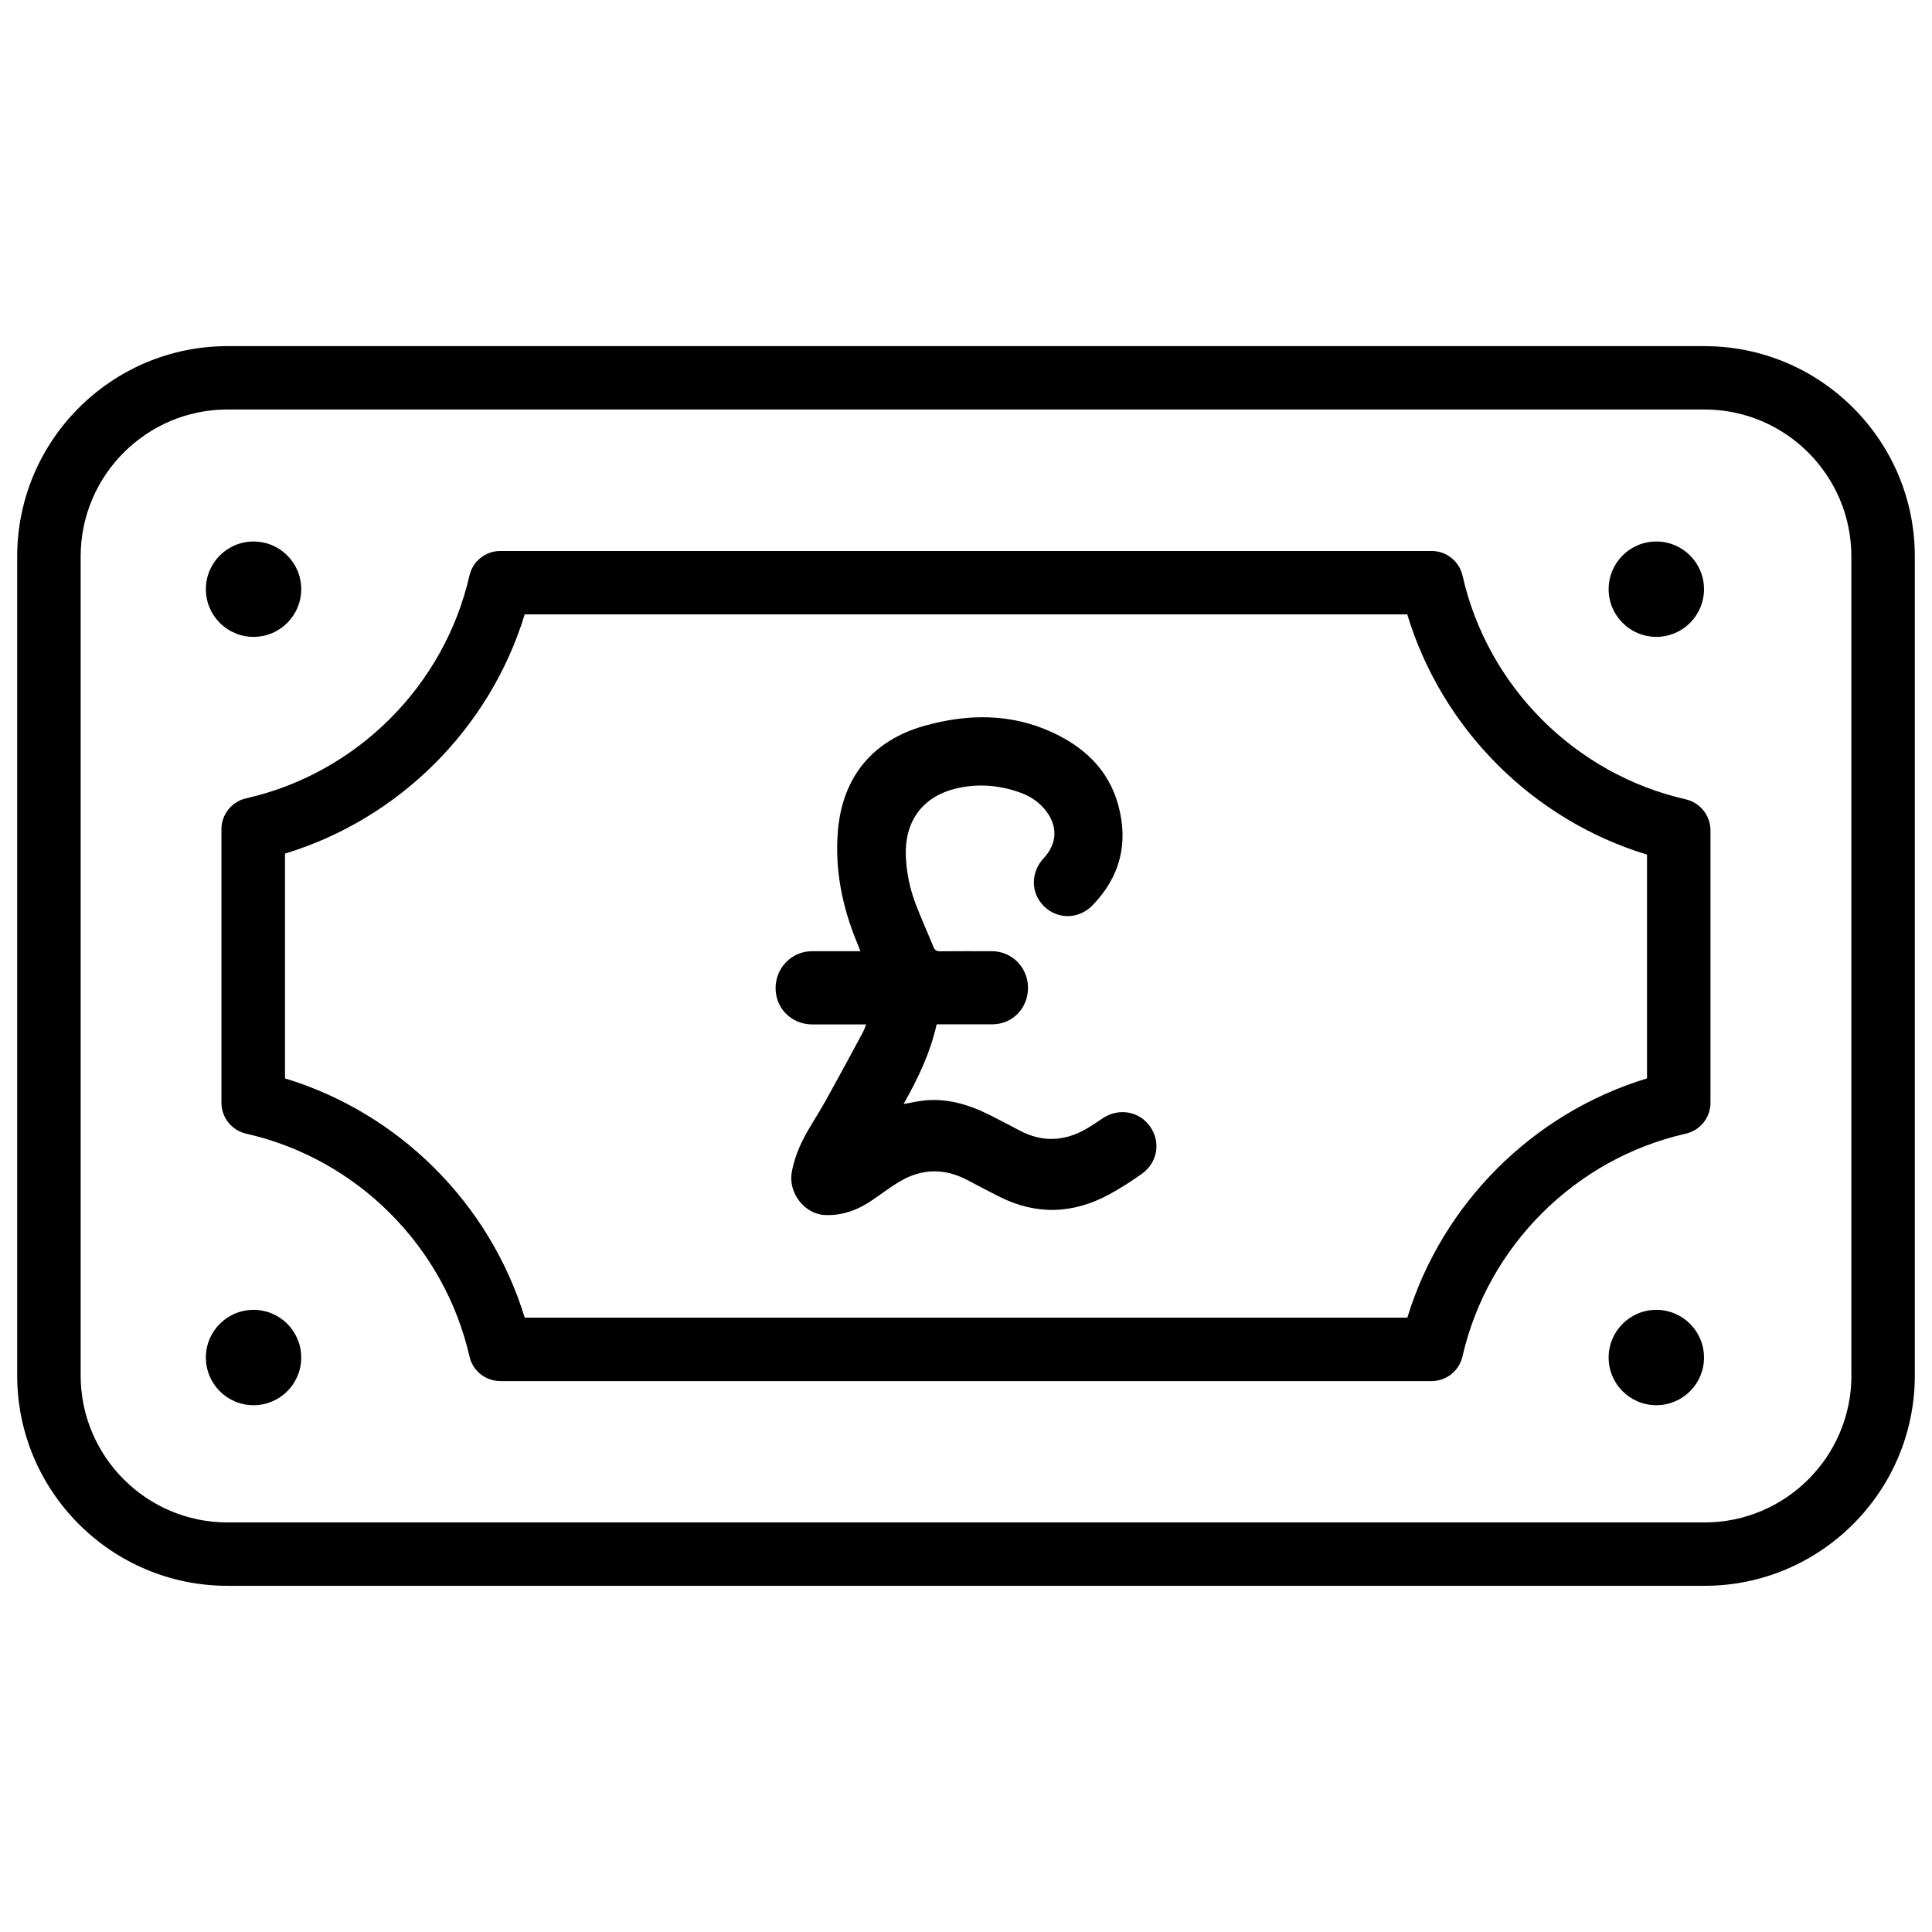 <?xml version="1.0" encoding="UTF-8"?>
<!-- Uploaded to: ICON Repo, www.svgrepo.com, Generator: ICON Repo Mixer Tools -->
<svg width="800px" height="800px" version="1.1" viewBox="144 144 512 512" xmlns="http://www.w3.org/2000/svg">
 <defs>
  <clipPath id="a">
   <path d="m148.09 235h503.81v330h-503.81z"/>
  </clipPath>
 </defs>
 <g clip-path="url(#a)">
  <path d="m595.71 235.73h-391.42c-30.73 0-55.734 25-55.734 55.734v217.06c0 30.73 25 55.734 55.734 55.734h391.42c30.73 0 55.734-25 55.734-55.734v-217.06c0.02-30.73-25-55.734-55.734-55.734zm38.941 272.79c0 21.477-17.465 38.941-38.918 38.941h-391.44c-21.453 0-38.918-17.465-38.918-38.941v-217.06c0-21.477 17.465-38.941 38.918-38.941h391.42c21.453 0 38.918 17.465 38.918 38.941v217.06z"/>
 </g>
 <path d="m590.75 355.83c-29.324-6.656-52.562-29.914-59.156-59.262-0.883-3.84-4.262-6.551-8.207-6.551h-246.79c-3.926 0-7.328 2.707-8.188 6.527-6.672 29.223-29.891 52.398-59.152 59.012-3.84 0.859-6.57 4.262-6.57 8.188v72.508c0 3.926 2.731 7.328 6.57 8.188 29.262 6.613 52.48 29.766 59.156 59.031 0.859 3.82 4.262 6.527 8.188 6.527h246.78c3.926 0 7.328-2.707 8.188-6.527 6.676-29.242 29.914-52.418 59.156-59.031 3.84-0.859 6.57-4.262 6.57-8.188v-72.211c-0.023-3.93-2.731-7.332-6.551-8.211zm-10.266 73.953c-30.25 9.172-54.285 33.168-63.523 63.395l-233.91 0.004c-9.238-30.23-33.273-54.223-63.523-63.395v-59.574c30.25-9.195 54.285-33.168 63.523-63.395l233.88-0.004c9.195 30.355 33.211 54.453 63.543 63.668v59.301z"/>
 <path d="m595.58 503.76c0 6.981-5.66 12.637-12.637 12.637-6.981 0-12.637-5.656-12.637-12.637s5.656-12.637 12.637-12.637c6.977 0 12.637 5.656 12.637 12.637"/>
 <path d="m595.58 300.14c0 6.977-5.66 12.637-12.637 12.637-6.981 0-12.637-5.66-12.637-12.637 0-6.981 5.656-12.637 12.637-12.637 6.977 0 12.637 5.656 12.637 12.637"/>
 <path d="m223.83 503.76c0 6.981-5.656 12.637-12.637 12.637-6.981 0-12.637-5.656-12.637-12.637s5.656-12.637 12.637-12.637c6.981 0 12.637 5.656 12.637 12.637"/>
 <path d="m223.83 300.14c0 6.977-5.656 12.637-12.637 12.637-6.981 0-12.637-5.66-12.637-12.637 0-6.981 5.656-12.637 12.637-12.637 6.981 0 12.637 5.656 12.637 12.637"/>
 <path d="m436.11 440.43c-1.324 0.902-2.664 1.805-4.051 2.625-5.836 3.422-11.797 3.758-17.844 0.547-2.582-1.363-5.164-2.731-7.789-4.051-5.731-2.856-11.691-4.703-18.223-3.82-1.531 0.211-3.043 0.547-4.746 0.84 3.84-6.738 7.074-13.582 8.773-21.117 4.977 0 9.867 0.02 14.758 0 5.352-0.02 9.469-4.281 9.445-9.719-0.02-5.352-4.281-9.656-9.551-9.656-4.598 0-9.195-0.02-13.77 0.02-0.883 0-1.363-0.25-1.699-1.07-1.531-3.738-3.191-7.41-4.641-11.168-1.594-4.113-2.519-8.398-2.707-12.805-0.418-9.781 4.766-16.438 14.359-18.324 5.481-1.09 10.852-0.547 16.078 1.363 2.602 0.945 4.848 2.457 6.59 4.66 3.297 4.176 3.106 8.816-0.523 12.699-3.504 3.777-3.441 9.301 0.168 12.785 3.59 3.465 9.172 3.402 12.762-0.293 7.367-7.559 9.613-16.52 6.844-26.617-2.582-9.426-9.152-15.473-17.801-19.398-10.957-4.953-22.293-4.746-33.586-1.574-13.73 3.863-21.684 13.582-22.902 27.793-0.859 10.285 1.133 20.172 5.082 29.684 0.293 0.691 0.547 1.387 0.883 2.246h-12.867c-5.332 0.02-9.637 4.41-9.613 9.824 0.02 5.352 4.242 9.551 9.637 9.574h14.379c-0.398 0.965-0.652 1.68-1.008 2.332-3.273 6.066-6.551 12.156-9.91 18.18-1.93 3.484-4.219 6.781-5.984 10.328-1.281 2.582-2.289 5.414-2.812 8.25-1.027 5.5 3.316 11.125 8.648 11.418 4.703 0.25 8.902-1.344 12.742-3.988 2.5-1.699 4.891-3.57 7.516-5.059 5.773-3.316 11.691-3.336 17.613-0.211 2.75 1.469 5.543 2.898 8.312 4.324 9.887 5.039 19.734 4.703 29.391-0.586 2.918-1.594 5.731-3.402 8.438-5.312 4.305-3.023 5.207-8.523 2.246-12.66-2.918-4.098-8.375-4.961-12.637-2.062z"/>
</svg>